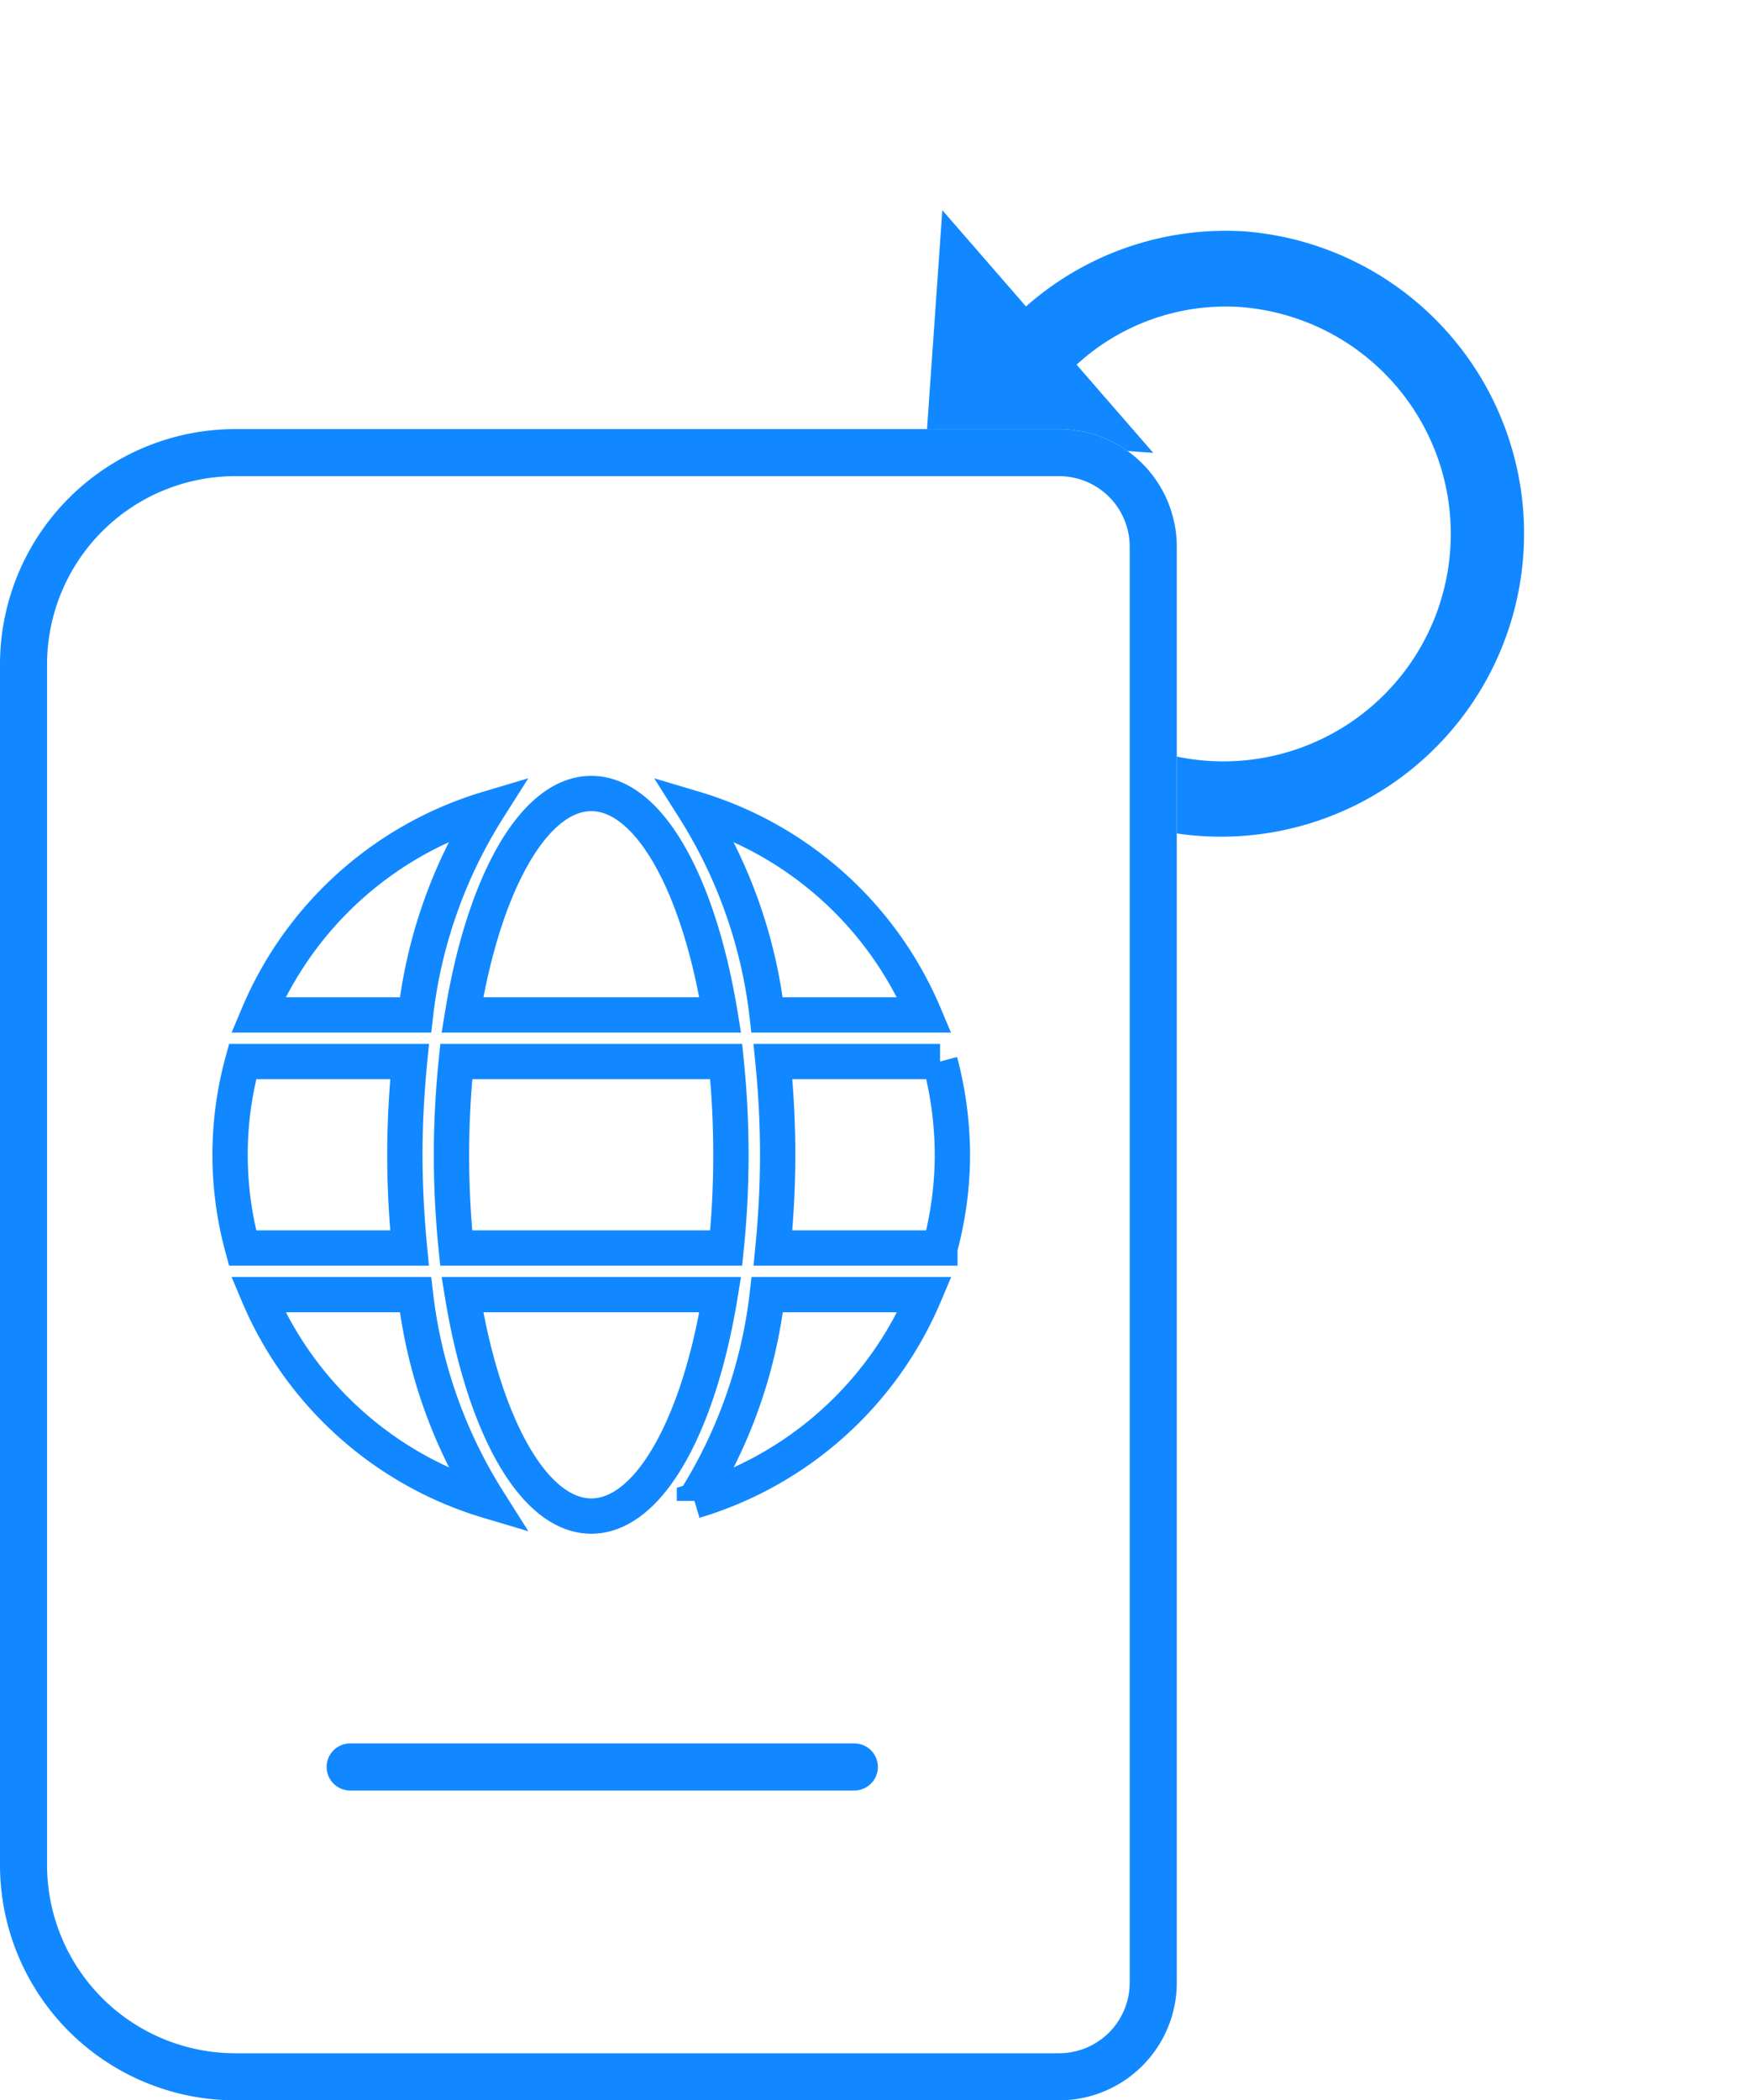 <svg xmlns="http://www.w3.org/2000/svg" xmlns:xlink="http://www.w3.org/1999/xlink" width="74.695" height="89.229" viewBox="0 0 74.695 89.229">
  <defs>
    <filter id="Icon_open-reload" x="29.305" y="0" width="45.389" height="45.419" filterUnits="userSpaceOnUse">
      <feOffset dy="3" input="SourceAlpha"/>
      <feGaussianBlur stdDeviation="3" result="blur"/>
      <feFlood flood-color="#18f" flood-opacity="0.349"/>
      <feComposite operator="in" in2="blur"/>
      <feComposite in="SourceGraphic"/>
    </filter>
  </defs>
  <g id="Group_2" data-name="Group 2" transform="translate(-284 -1165.771)">
    <g transform="matrix(1, 0, 0, 1, 284, 1165.77)" filter="url(#Icon_open-reload)">
      <path id="Icon_open-reload-2" data-name="Icon open-reload" d="M12.846,25.692A12.846,12.846,0,1,1,21.967,3.725L19.654,6.038a9.641,9.641,0,1,0-6.84,16.443,9.343,9.343,0,0,0,6.712-2.922l-3.5-3.5H25.66v9.634L21.838,21.87a12.774,12.774,0,0,1-9.024,3.822Z" transform="matrix(-1, -0.07, 0.07, -1, 63.9, 33.42)" fill="#18f"/>
    </g>
    <g id="Rectangle_9" data-name="Rectangle 9" transform="translate(284 1184)" fill="#fff" stroke="#18f" stroke-width="2">
      <path d="M10,0H45a5,5,0,0,1,5,5V66a5,5,0,0,1-5,5H10A10,10,0,0,1,0,61V10A10,10,0,0,1,10,0Z" stroke="none"/>
      <path d="M10,1H45a4,4,0,0,1,4,4V66a4,4,0,0,1-4,4H10a9,9,0,0,1-9-9V10A9,9,0,0,1,10,1Z" fill="none"/>
    </g>
    <path id="Icon_awesome-globe" data-name="Icon awesome-globe" d="M20.825,9.969c-.9-5.527-3.014-9.407-5.477-9.407s-4.58,3.88-5.477,9.407ZM9.407,15.911a38.791,38.791,0,0,0,.2,3.961H21.079a38.79,38.79,0,0,0,.2-3.961,38.79,38.79,0,0,0-.2-3.961H9.611A38.791,38.791,0,0,0,9.407,15.911ZM29.5,9.969a15.38,15.38,0,0,0-9.778-8.763,20.888,20.888,0,0,1,3.094,8.763ZM10.966,1.206A15.37,15.37,0,0,0,1.194,9.969H7.878a20.8,20.8,0,0,1,3.088-8.763Zm19.2,10.744h-7.1c.13,1.3.2,2.63.2,3.961s-.074,2.661-.2,3.961h7.092a15.216,15.216,0,0,0,.532-3.961A15.481,15.481,0,0,0,30.164,11.95ZM7.426,15.911c0-1.331.074-2.661.2-3.961H.532a15,15,0,0,0,0,7.922H7.624C7.5,18.572,7.426,17.241,7.426,15.911Zm2.445,5.941c.9,5.527,3.014,9.407,5.477,9.407s4.58-3.88,5.477-9.407Zm9.859,8.763a15.4,15.4,0,0,0,9.778-8.763H22.824A20.887,20.887,0,0,1,19.73,30.615ZM1.194,21.852a15.38,15.38,0,0,0,9.778,8.763,20.888,20.888,0,0,1-3.094-8.763H1.194Z" transform="translate(293.776 1198.92)" fill="#fff" stroke="#18f" stroke-width="1.5"/>
    <line id="Line_5" data-name="Line 5" x2="21.423" transform="translate(298.877 1240.838)" fill="none" stroke="#18f" stroke-linecap="round" stroke-width="2"/>
  </g>
</svg>
